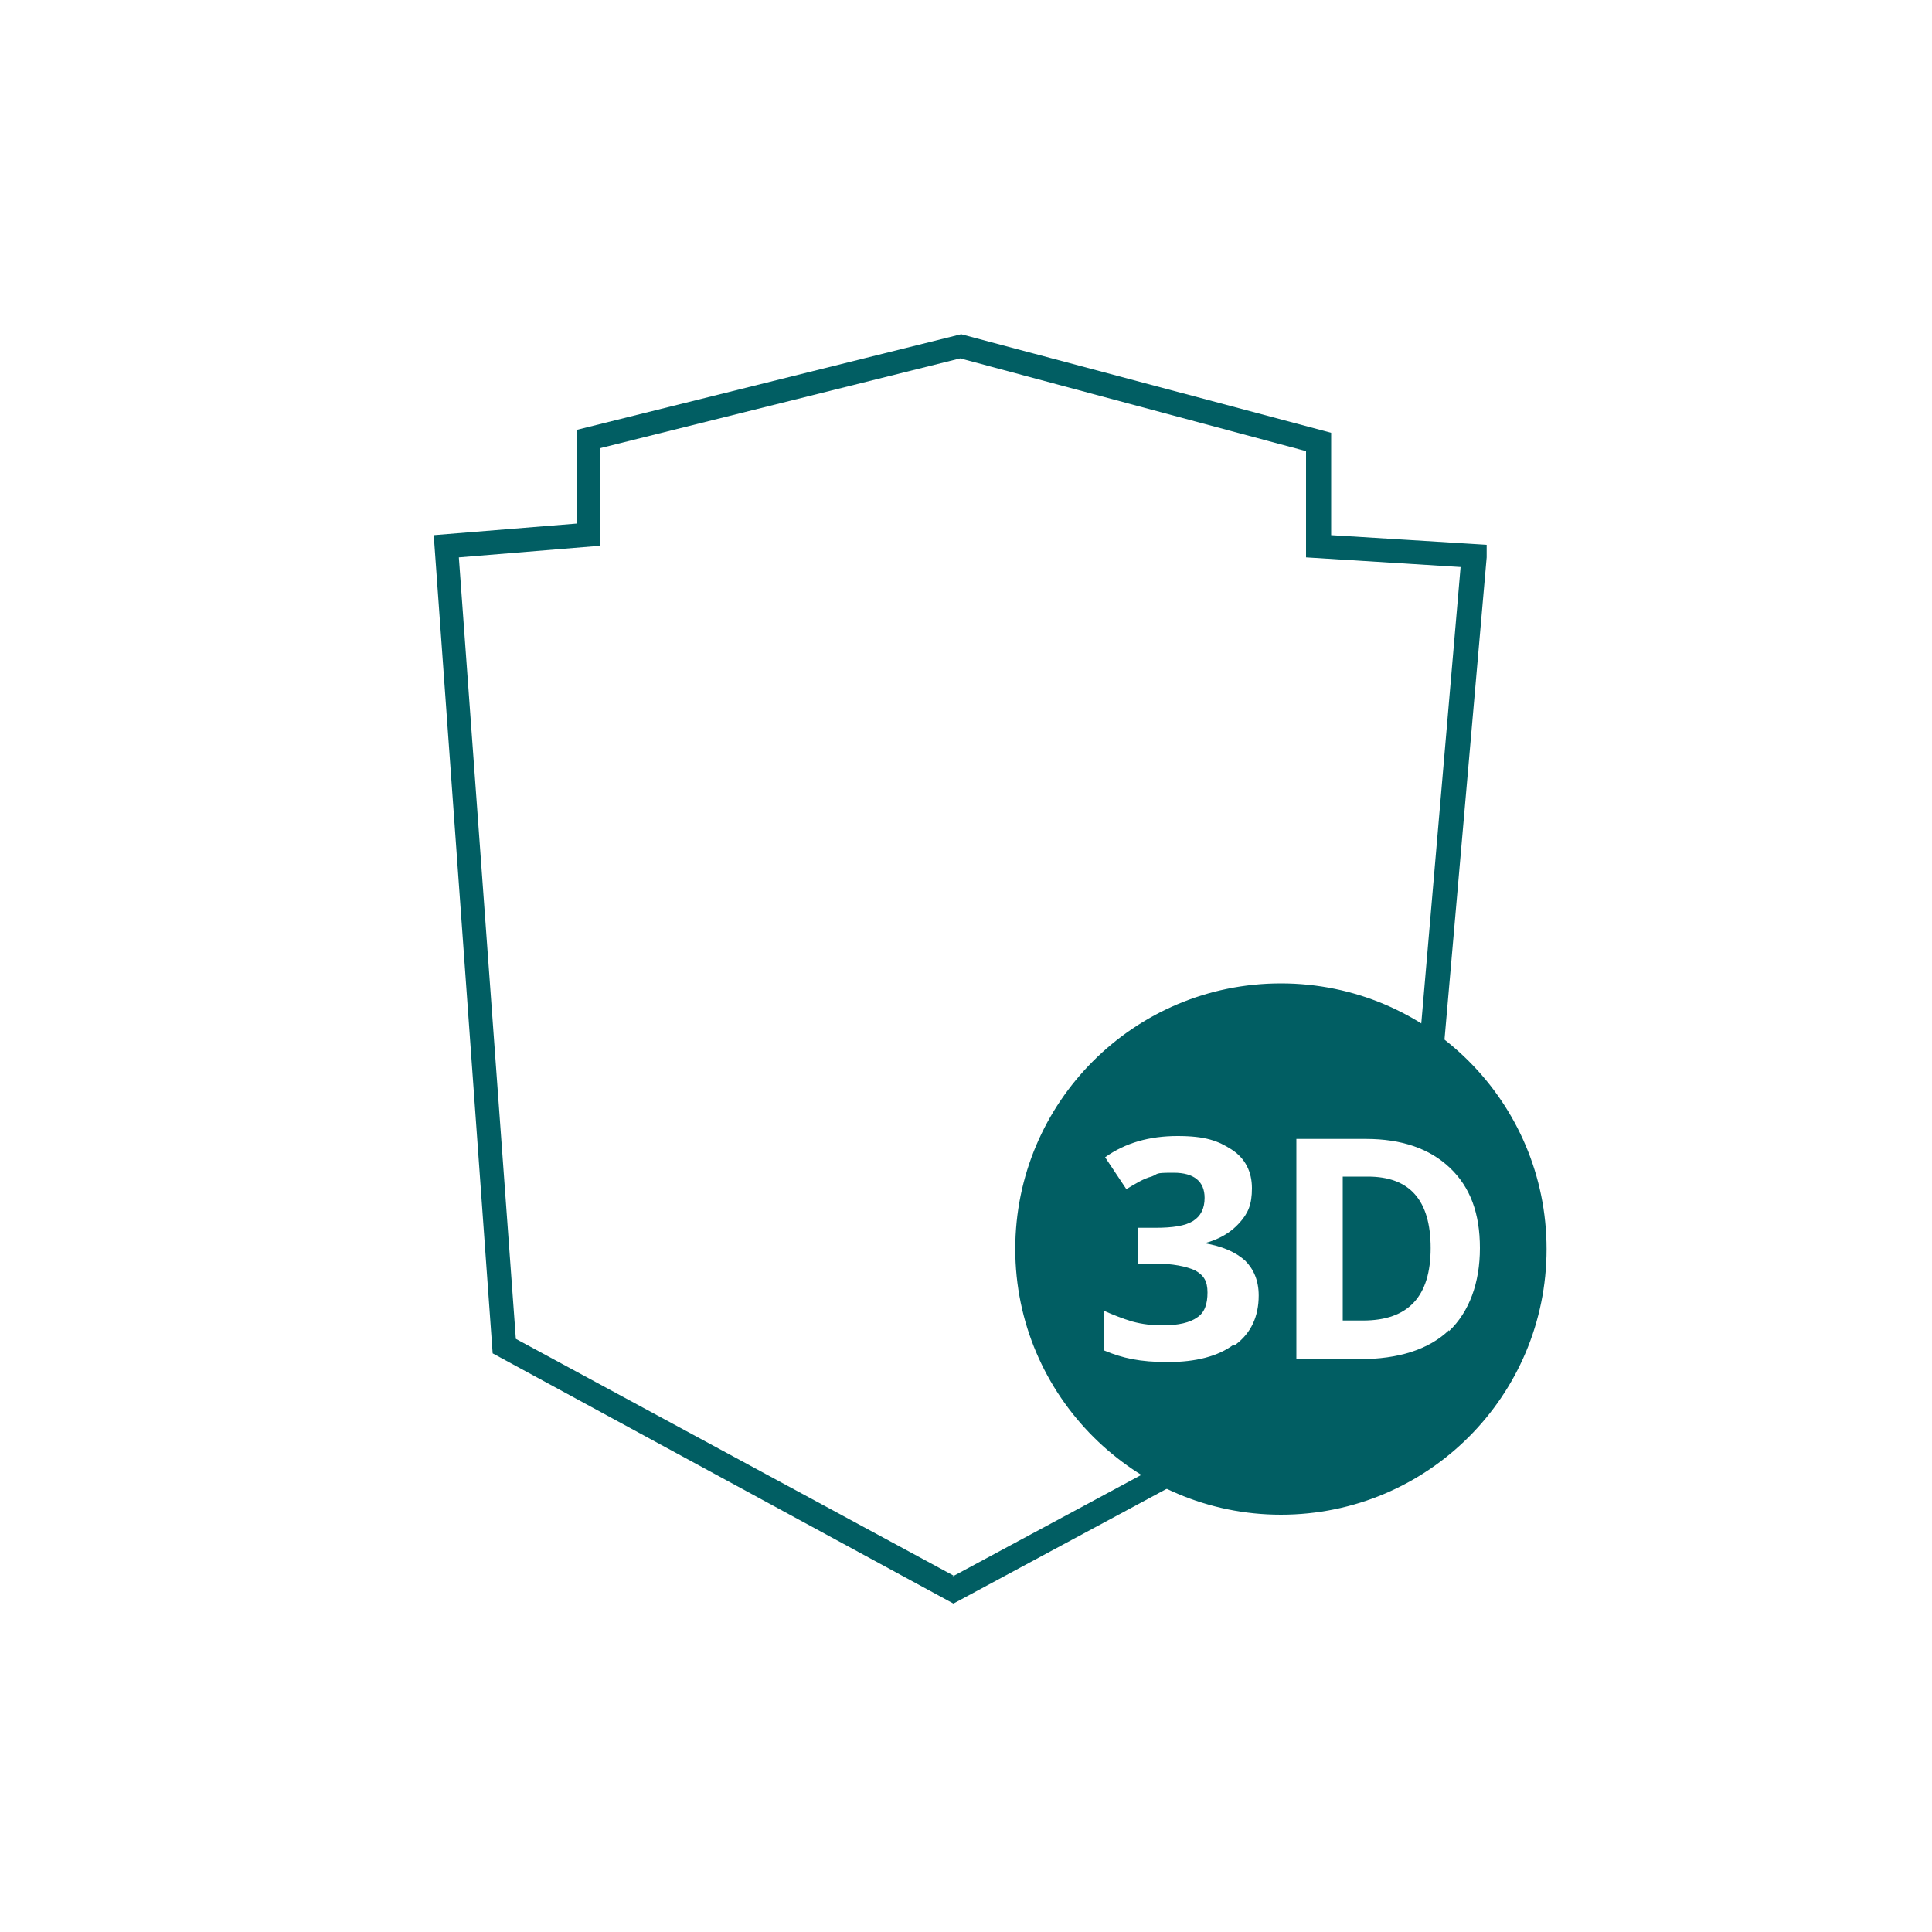 <?xml version="1.0" encoding="UTF-8"?>
<svg xmlns="http://www.w3.org/2000/svg" width="200" height="200" xmlns:xlink="http://www.w3.org/1999/xlink" version="1.1" viewBox="0 0 200 200">
  <defs>
    <style>
      .cls-1 {
        fill: none;
      }

      .cls-2 {
        fill: #015e63;
      }

      .cls-3 {
        clip-path: url(#clippath-1);
      }

      .cls-4 {
        clip-path: url(#clippath);
      }
    </style>
    <clipPath id="clippath">
      <polygon class="cls-1" points="44.5 166.4 171.1 166.4 161.1 34.2 44.5 34.2 44.5 166.4"/>
    </clipPath>
    <clipPath id="clippath-1">
      <rect class="cls-1" x="104.2" y="100.9" width="56.9" height="56.9"/>
    </clipPath>
  </defs>
  <!-- Generator: Adobe Illustrator 28.7.0, SVG Export Plug-In . SVG Version: 1.2.0 Build 136)  -->
  <g>
    <g id="Ebene_1">
      <g class="cls-4">
        <g>
          <path class="cls-2" d="M141.6,121.8h-2.6v14.9h2.1c4.7,0,7-2.5,7-7.5s-2.2-7.4-6.5-7.4Z"/>
          <path class="cls-2" d="M132.6,102.1c-15,0-27.2,12.2-27.2,27.2s12.2,27.2,27.2,27.2,27.2-12.2,27.2-27.2-12.2-27.2-27.2-27.2ZM127.7,139.2c-1.6,1.2-3.9,1.8-6.8,1.8s-4.7-.4-6.6-1.2v-4.1c.9.4,1.9.8,2.9,1.1,1.1.3,2.1.4,3.2.4,1.6,0,2.8-.3,3.5-.8.8-.5,1.1-1.4,1.1-2.6s-.4-1.8-1.3-2.3c-.9-.4-2.3-.7-4.2-.7h-1.7v-3.7h1.8c1.8,0,3.1-.2,3.9-.7.8-.5,1.2-1.3,1.2-2.4,0-1.7-1.1-2.6-3.2-2.6s-1.5.1-2.3.4c-.8.2-1.6.7-2.6,1.3l-2.2-3.3c2.1-1.5,4.6-2.2,7.5-2.2s4.2.5,5.6,1.4,2.1,2.3,2.1,4-.4,2.6-1.3,3.6c-.9,1-2.1,1.7-3.6,2.1h0c1.8.3,3.2.9,4.2,1.8.9.9,1.4,2.1,1.4,3.6,0,2.2-.8,3.9-2.4,5.1ZM150,137.7c-2.1,2-5.2,3-9.3,3h-6.5v-22.8h7.2c3.7,0,6.6,1,8.7,3s3.1,4.7,3.1,8.3-1.1,6.6-3.2,8.6Z"/>
        </g>
        <path class="cls-2" d="M98.7,163.1l-45.3-24.5-5.9-80.9,14.6-1.2v-10.1l37.3-9.3,35.8,9.6v11l16,1-4.1,47.6c.8.5,1.6,1.1,2.4,1.7l4.4-50.3v-1.3c.1,0-16.1-1-16.1-1v-10.6l-38.3-10.2-39.8,9.9v9.7l-14.8,1.2,6.1,84.7,47.7,25.9,22.3-12c-.9-.4-1.8-.9-2.7-1.4l-19.7,10.6Z"/>
      </g>
      <g class="cls-3">
        <path class="cls-2" d="M132.6,156.8c-15.1,0-27.5-12.3-27.5-27.5s12.3-27.5,27.5-27.5,27.5,12.3,27.5,27.5-12.3,27.5-27.5,27.5ZM132.6,102.3c-14.9,0-27,12.1-27,27s12.1,27,27,27,27-12.1,27-27-12.1-27-27-27Z"/>
      </g>
    </g>
  </g>
</svg>